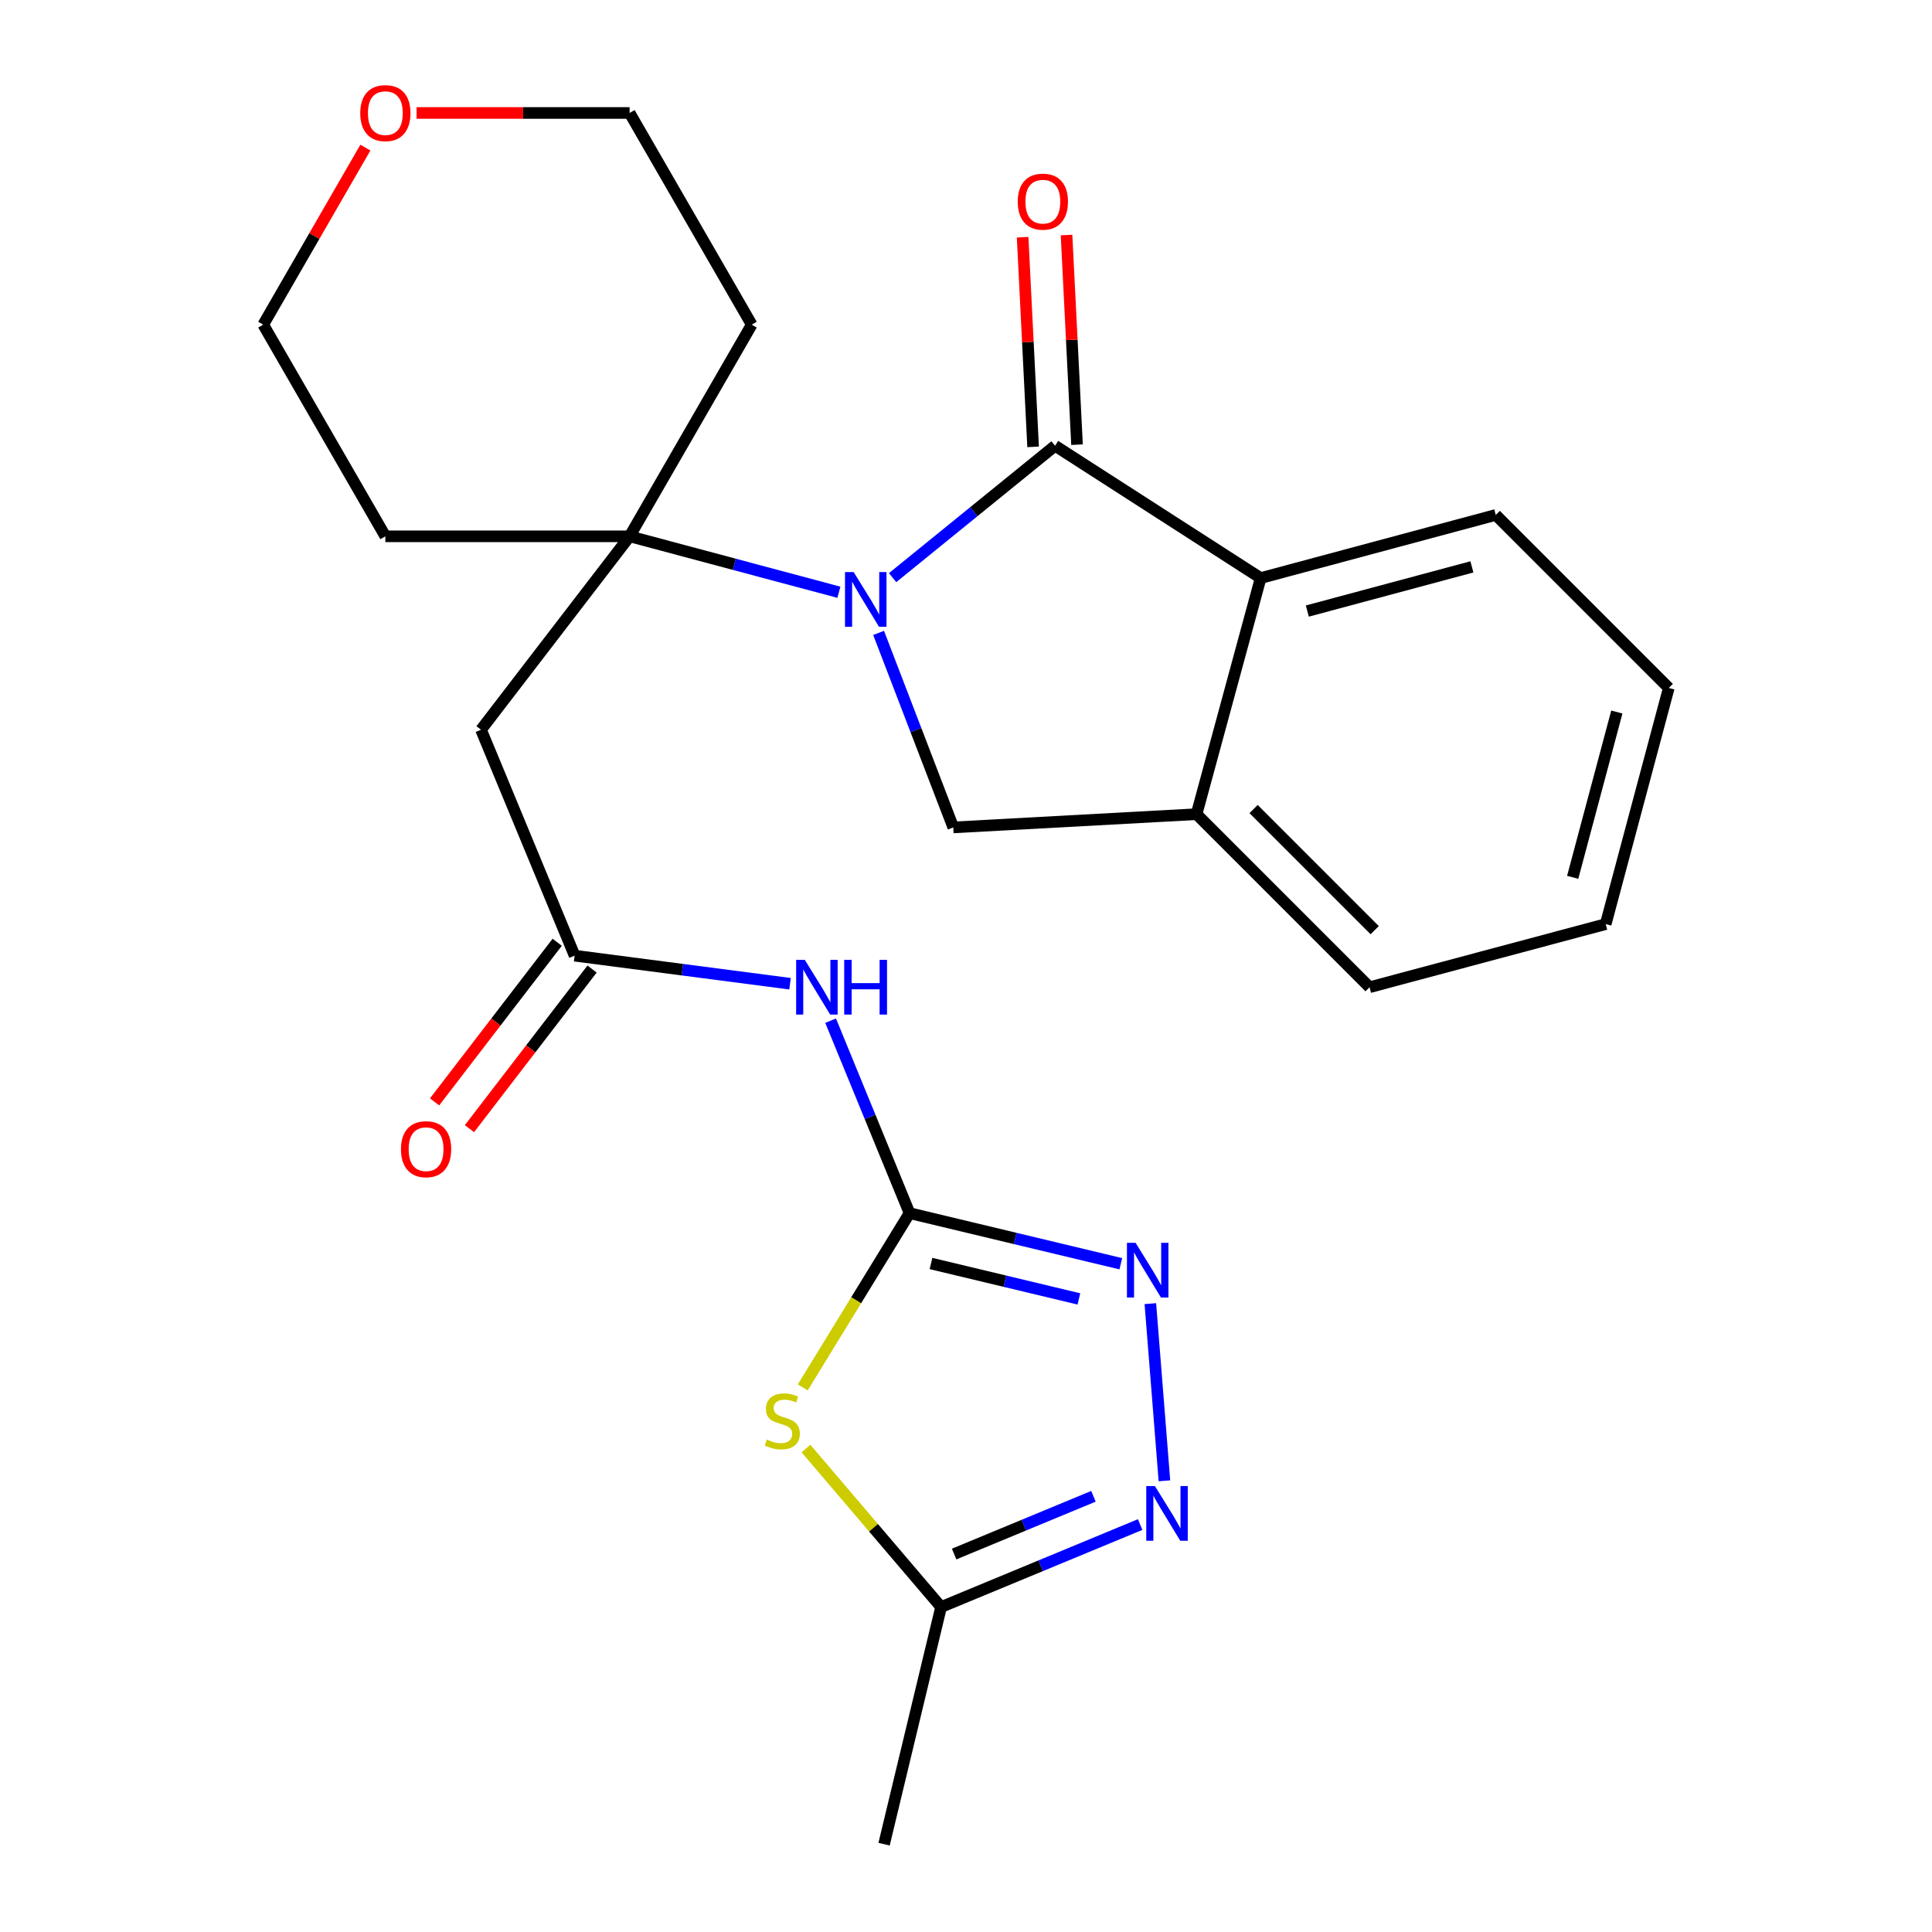 <?xml version='1.0' encoding='iso-8859-1'?>
<svg version='1.1' baseProfile='full'
              xmlns='http://www.w3.org/2000/svg'
                      xmlns:rdkit='http://www.rdkit.org/xml'
                      xmlns:xlink='http://www.w3.org/1999/xlink'
                  xml:space='preserve'
width='1000px' height='1000px' viewBox='0 0 1000 1000'>
<!-- END OF HEADER -->
<rect style='opacity:1.0;fill:#FFFFFF;stroke:none' width='1000' height='1000' x='0' y='0'> </rect>
<path class='bond-0' d='M 462.006,298.988 L 504.052,264.857' style='fill:none;fill-rule:evenodd;stroke:#0000FF;stroke-width:6px;stroke-linecap:butt;stroke-linejoin:miter;stroke-opacity:1' />
<path class='bond-0' d='M 504.052,264.857 L 546.098,230.726' style='fill:none;fill-rule:evenodd;stroke:#000000;stroke-width:6px;stroke-linecap:butt;stroke-linejoin:miter;stroke-opacity:1' />
<path class='bond-2' d='M 434.208,306.551 L 380.047,292.073' style='fill:none;fill-rule:evenodd;stroke:#0000FF;stroke-width:6px;stroke-linecap:butt;stroke-linejoin:miter;stroke-opacity:1' />
<path class='bond-2' d='M 380.047,292.073 L 325.885,277.596' style='fill:none;fill-rule:evenodd;stroke:#000000;stroke-width:6px;stroke-linecap:butt;stroke-linejoin:miter;stroke-opacity:1' />
<path class='bond-7' d='M 454.762,327.587 L 474.094,377.928' style='fill:none;fill-rule:evenodd;stroke:#0000FF;stroke-width:6px;stroke-linecap:butt;stroke-linejoin:miter;stroke-opacity:1' />
<path class='bond-7' d='M 474.094,377.928 L 493.425,428.269' style='fill:none;fill-rule:evenodd;stroke:#000000;stroke-width:6px;stroke-linecap:butt;stroke-linejoin:miter;stroke-opacity:1' />
<path class='bond-8' d='M 546.098,230.726 L 652.519,299.204' style='fill:none;fill-rule:evenodd;stroke:#000000;stroke-width:6px;stroke-linecap:butt;stroke-linejoin:miter;stroke-opacity:1' />
<path class='bond-13' d='M 557.463,230.158 L 554.751,175.902' style='fill:none;fill-rule:evenodd;stroke:#000000;stroke-width:6px;stroke-linecap:butt;stroke-linejoin:miter;stroke-opacity:1' />
<path class='bond-13' d='M 554.751,175.902 L 552.038,121.647' style='fill:none;fill-rule:evenodd;stroke:#FF0000;stroke-width:6px;stroke-linecap:butt;stroke-linejoin:miter;stroke-opacity:1' />
<path class='bond-13' d='M 534.733,231.294 L 532.021,177.039' style='fill:none;fill-rule:evenodd;stroke:#000000;stroke-width:6px;stroke-linecap:butt;stroke-linejoin:miter;stroke-opacity:1' />
<path class='bond-13' d='M 532.021,177.039 L 529.308,122.784' style='fill:none;fill-rule:evenodd;stroke:#FF0000;stroke-width:6px;stroke-linecap:butt;stroke-linejoin:miter;stroke-opacity:1' />
<path class='bond-1' d='M 470.781,627.924 L 450.354,578.114' style='fill:none;fill-rule:evenodd;stroke:#000000;stroke-width:6px;stroke-linecap:butt;stroke-linejoin:miter;stroke-opacity:1' />
<path class='bond-1' d='M 450.354,578.114 L 429.926,528.303' style='fill:none;fill-rule:evenodd;stroke:#0000FF;stroke-width:6px;stroke-linecap:butt;stroke-linejoin:miter;stroke-opacity:1' />
<path class='bond-3' d='M 470.781,627.924 L 443.143,673.017' style='fill:none;fill-rule:evenodd;stroke:#000000;stroke-width:6px;stroke-linecap:butt;stroke-linejoin:miter;stroke-opacity:1' />
<path class='bond-3' d='M 443.143,673.017 L 415.506,718.111' style='fill:none;fill-rule:evenodd;stroke:#CCCC00;stroke-width:6px;stroke-linecap:butt;stroke-linejoin:miter;stroke-opacity:1' />
<path class='bond-4' d='M 470.781,627.924 L 525.457,641.02' style='fill:none;fill-rule:evenodd;stroke:#000000;stroke-width:6px;stroke-linecap:butt;stroke-linejoin:miter;stroke-opacity:1' />
<path class='bond-4' d='M 525.457,641.02 L 580.134,654.115' style='fill:none;fill-rule:evenodd;stroke:#0000FF;stroke-width:6px;stroke-linecap:butt;stroke-linejoin:miter;stroke-opacity:1' />
<path class='bond-4' d='M 481.883,653.985 L 520.156,663.152' style='fill:none;fill-rule:evenodd;stroke:#000000;stroke-width:6px;stroke-linecap:butt;stroke-linejoin:miter;stroke-opacity:1' />
<path class='bond-4' d='M 520.156,663.152 L 558.43,672.319' style='fill:none;fill-rule:evenodd;stroke:#0000FF;stroke-width:6px;stroke-linecap:butt;stroke-linejoin:miter;stroke-opacity:1' />
<path class='bond-9' d='M 325.885,277.596 L 248.974,377.708' style='fill:none;fill-rule:evenodd;stroke:#000000;stroke-width:6px;stroke-linecap:butt;stroke-linejoin:miter;stroke-opacity:1' />
<path class='bond-16' d='M 325.885,277.596 L 389.091,168.039' style='fill:none;fill-rule:evenodd;stroke:#000000;stroke-width:6px;stroke-linecap:butt;stroke-linejoin:miter;stroke-opacity:1' />
<path class='bond-17' d='M 325.885,277.596 L 199.462,277.596' style='fill:none;fill-rule:evenodd;stroke:#000000;stroke-width:6px;stroke-linecap:butt;stroke-linejoin:miter;stroke-opacity:1' />
<path class='bond-11' d='M 417.168,749.751 L 452.136,790.776' style='fill:none;fill-rule:evenodd;stroke:#CCCC00;stroke-width:6px;stroke-linecap:butt;stroke-linejoin:miter;stroke-opacity:1' />
<path class='bond-11' d='M 452.136,790.776 L 487.104,831.802' style='fill:none;fill-rule:evenodd;stroke:#000000;stroke-width:6px;stroke-linecap:butt;stroke-linejoin:miter;stroke-opacity:1' />
<path class='bond-5' d='M 595.419,674.764 L 602.703,766.456' style='fill:none;fill-rule:evenodd;stroke:#0000FF;stroke-width:6px;stroke-linecap:butt;stroke-linejoin:miter;stroke-opacity:1' />
<path class='bond-28' d='M 590.139,789.101 L 538.621,810.451' style='fill:none;fill-rule:evenodd;stroke:#0000FF;stroke-width:6px;stroke-linecap:butt;stroke-linejoin:miter;stroke-opacity:1' />
<path class='bond-28' d='M 538.621,810.451 L 487.104,831.802' style='fill:none;fill-rule:evenodd;stroke:#000000;stroke-width:6px;stroke-linecap:butt;stroke-linejoin:miter;stroke-opacity:1' />
<path class='bond-28' d='M 565.971,774.482 L 529.908,789.427' style='fill:none;fill-rule:evenodd;stroke:#0000FF;stroke-width:6px;stroke-linecap:butt;stroke-linejoin:miter;stroke-opacity:1' />
<path class='bond-28' d='M 529.908,789.427 L 493.846,804.372' style='fill:none;fill-rule:evenodd;stroke:#000000;stroke-width:6px;stroke-linecap:butt;stroke-linejoin:miter;stroke-opacity:1' />
<path class='bond-6' d='M 408.922,509.173 L 353.173,501.91' style='fill:none;fill-rule:evenodd;stroke:#0000FF;stroke-width:6px;stroke-linecap:butt;stroke-linejoin:miter;stroke-opacity:1' />
<path class='bond-6' d='M 353.173,501.91 L 297.425,494.648' style='fill:none;fill-rule:evenodd;stroke:#000000;stroke-width:6px;stroke-linecap:butt;stroke-linejoin:miter;stroke-opacity:1' />
<path class='bond-12' d='M 493.425,428.269 L 619.33,421.417' style='fill:none;fill-rule:evenodd;stroke:#000000;stroke-width:6px;stroke-linecap:butt;stroke-linejoin:miter;stroke-opacity:1' />
<path class='bond-18' d='M 652.519,299.204 L 774.201,266.533' style='fill:none;fill-rule:evenodd;stroke:#000000;stroke-width:6px;stroke-linecap:butt;stroke-linejoin:miter;stroke-opacity:1' />
<path class='bond-18' d='M 676.673,316.283 L 761.85,293.413' style='fill:none;fill-rule:evenodd;stroke:#000000;stroke-width:6px;stroke-linecap:butt;stroke-linejoin:miter;stroke-opacity:1' />
<path class='bond-25' d='M 652.519,299.204 L 619.33,421.417' style='fill:none;fill-rule:evenodd;stroke:#000000;stroke-width:6px;stroke-linecap:butt;stroke-linejoin:miter;stroke-opacity:1' />
<path class='bond-10' d='M 248.974,377.708 L 297.425,494.648' style='fill:none;fill-rule:evenodd;stroke:#000000;stroke-width:6px;stroke-linecap:butt;stroke-linejoin:miter;stroke-opacity:1' />
<path class='bond-14' d='M 288.401,487.716 L 256.67,529.022' style='fill:none;fill-rule:evenodd;stroke:#000000;stroke-width:6px;stroke-linecap:butt;stroke-linejoin:miter;stroke-opacity:1' />
<path class='bond-14' d='M 256.67,529.022 L 224.939,570.327' style='fill:none;fill-rule:evenodd;stroke:#FF0000;stroke-width:6px;stroke-linecap:butt;stroke-linejoin:miter;stroke-opacity:1' />
<path class='bond-14' d='M 306.449,501.58 L 274.718,542.886' style='fill:none;fill-rule:evenodd;stroke:#000000;stroke-width:6px;stroke-linecap:butt;stroke-linejoin:miter;stroke-opacity:1' />
<path class='bond-14' d='M 274.718,542.886 L 242.987,584.192' style='fill:none;fill-rule:evenodd;stroke:#FF0000;stroke-width:6px;stroke-linecap:butt;stroke-linejoin:miter;stroke-opacity:1' />
<path class='bond-20' d='M 487.104,831.802 L 457.593,954.545' style='fill:none;fill-rule:evenodd;stroke:#000000;stroke-width:6px;stroke-linecap:butt;stroke-linejoin:miter;stroke-opacity:1' />
<path class='bond-19' d='M 619.33,421.417 L 708.884,510.984' style='fill:none;fill-rule:evenodd;stroke:#000000;stroke-width:6px;stroke-linecap:butt;stroke-linejoin:miter;stroke-opacity:1' />
<path class='bond-19' d='M 648.857,418.76 L 711.545,481.457' style='fill:none;fill-rule:evenodd;stroke:#000000;stroke-width:6px;stroke-linecap:butt;stroke-linejoin:miter;stroke-opacity:1' />
<path class='bond-15' d='M 215.623,58.47 L 270.754,58.47' style='fill:none;fill-rule:evenodd;stroke:#FF0000;stroke-width:6px;stroke-linecap:butt;stroke-linejoin:miter;stroke-opacity:1' />
<path class='bond-15' d='M 270.754,58.47 L 325.885,58.47' style='fill:none;fill-rule:evenodd;stroke:#000000;stroke-width:6px;stroke-linecap:butt;stroke-linejoin:miter;stroke-opacity:1' />
<path class='bond-26' d='M 189.122,76.393 L 162.683,122.216' style='fill:none;fill-rule:evenodd;stroke:#FF0000;stroke-width:6px;stroke-linecap:butt;stroke-linejoin:miter;stroke-opacity:1' />
<path class='bond-26' d='M 162.683,122.216 L 136.244,168.039' style='fill:none;fill-rule:evenodd;stroke:#000000;stroke-width:6px;stroke-linecap:butt;stroke-linejoin:miter;stroke-opacity:1' />
<path class='bond-21' d='M 389.091,168.039 L 325.885,58.47' style='fill:none;fill-rule:evenodd;stroke:#000000;stroke-width:6px;stroke-linecap:butt;stroke-linejoin:miter;stroke-opacity:1' />
<path class='bond-22' d='M 199.462,277.596 L 136.244,168.039' style='fill:none;fill-rule:evenodd;stroke:#000000;stroke-width:6px;stroke-linecap:butt;stroke-linejoin:miter;stroke-opacity:1' />
<path class='bond-23' d='M 774.201,266.533 L 863.756,356.087' style='fill:none;fill-rule:evenodd;stroke:#000000;stroke-width:6px;stroke-linecap:butt;stroke-linejoin:miter;stroke-opacity:1' />
<path class='bond-24' d='M 708.884,510.984 L 831.11,478.313' style='fill:none;fill-rule:evenodd;stroke:#000000;stroke-width:6px;stroke-linecap:butt;stroke-linejoin:miter;stroke-opacity:1' />
<path class='bond-27' d='M 863.756,356.087 L 831.11,478.313' style='fill:none;fill-rule:evenodd;stroke:#000000;stroke-width:6px;stroke-linecap:butt;stroke-linejoin:miter;stroke-opacity:1' />
<path class='bond-27' d='M 836.871,368.548 L 814.019,454.106' style='fill:none;fill-rule:evenodd;stroke:#000000;stroke-width:6px;stroke-linecap:butt;stroke-linejoin:miter;stroke-opacity:1' />
<path  class='atom-0' d='M 441.851 296.107
L 451.131 311.107
Q 452.051 312.587, 453.531 315.267
Q 455.011 317.947, 455.091 318.107
L 455.091 296.107
L 458.851 296.107
L 458.851 324.427
L 454.971 324.427
L 445.011 308.027
Q 443.851 306.107, 442.611 303.907
Q 441.411 301.707, 441.051 301.027
L 441.051 324.427
L 437.371 324.427
L 437.371 296.107
L 441.851 296.107
' fill='#0000FF'/>
<path  class='atom-4' d='M 396.92 745.102
Q 397.24 745.222, 398.56 745.782
Q 399.88 746.342, 401.32 746.702
Q 402.8 747.022, 404.24 747.022
Q 406.92 747.022, 408.48 745.742
Q 410.04 744.422, 410.04 742.142
Q 410.04 740.582, 409.24 739.622
Q 408.48 738.662, 407.28 738.142
Q 406.08 737.622, 404.08 737.022
Q 401.56 736.262, 400.04 735.542
Q 398.56 734.822, 397.48 733.302
Q 396.44 731.782, 396.44 729.222
Q 396.44 725.662, 398.84 723.462
Q 401.28 721.262, 406.08 721.262
Q 409.36 721.262, 413.08 722.822
L 412.16 725.902
Q 408.76 724.502, 406.2 724.502
Q 403.44 724.502, 401.92 725.662
Q 400.4 726.782, 400.44 728.742
Q 400.44 730.262, 401.2 731.182
Q 402 732.102, 403.12 732.622
Q 404.28 733.142, 406.2 733.742
Q 408.76 734.542, 410.28 735.342
Q 411.8 736.142, 412.88 737.782
Q 414 739.382, 414 742.142
Q 414 746.062, 411.36 748.182
Q 408.76 750.262, 404.4 750.262
Q 401.88 750.262, 399.96 749.702
Q 398.08 749.182, 395.84 748.262
L 396.92 745.102
' fill='#CCCC00'/>
<path  class='atom-5' d='M 587.783 643.287
L 597.063 658.287
Q 597.983 659.767, 599.463 662.447
Q 600.943 665.127, 601.023 665.287
L 601.023 643.287
L 604.783 643.287
L 604.783 671.607
L 600.903 671.607
L 590.943 655.207
Q 589.783 653.287, 588.543 651.087
Q 587.343 648.887, 586.983 648.207
L 586.983 671.607
L 583.303 671.607
L 583.303 643.287
L 587.783 643.287
' fill='#0000FF'/>
<path  class='atom-6' d='M 597.784 769.179
L 607.064 784.179
Q 607.984 785.659, 609.464 788.339
Q 610.944 791.019, 611.024 791.179
L 611.024 769.179
L 614.784 769.179
L 614.784 797.499
L 610.904 797.499
L 600.944 781.099
Q 599.784 779.179, 598.544 776.979
Q 597.344 774.779, 596.984 774.099
L 596.984 797.499
L 593.304 797.499
L 593.304 769.179
L 597.784 769.179
' fill='#0000FF'/>
<path  class='atom-7' d='M 416.564 496.824
L 425.844 511.824
Q 426.764 513.304, 428.244 515.984
Q 429.724 518.664, 429.804 518.824
L 429.804 496.824
L 433.564 496.824
L 433.564 525.144
L 429.684 525.144
L 419.724 508.744
Q 418.564 506.824, 417.324 504.624
Q 416.124 502.424, 415.764 501.744
L 415.764 525.144
L 412.084 525.144
L 412.084 496.824
L 416.564 496.824
' fill='#0000FF'/>
<path  class='atom-7' d='M 436.964 496.824
L 440.804 496.824
L 440.804 508.864
L 455.284 508.864
L 455.284 496.824
L 459.124 496.824
L 459.124 525.144
L 455.284 525.144
L 455.284 512.064
L 440.804 512.064
L 440.804 525.144
L 436.964 525.144
L 436.964 496.824
' fill='#0000FF'/>
<path  class='atom-14' d='M 526.777 104.37
Q 526.777 97.57, 530.137 93.77
Q 533.497 89.97, 539.777 89.97
Q 546.057 89.97, 549.417 93.77
Q 552.777 97.57, 552.777 104.37
Q 552.777 111.25, 549.377 115.17
Q 545.977 119.05, 539.777 119.05
Q 533.537 119.05, 530.137 115.17
Q 526.777 111.29, 526.777 104.37
M 539.777 115.85
Q 544.097 115.85, 546.417 112.97
Q 548.777 110.05, 548.777 104.37
Q 548.777 98.81, 546.417 96.01
Q 544.097 93.17, 539.777 93.17
Q 535.457 93.17, 533.097 95.97
Q 530.777 98.77, 530.777 104.37
Q 530.777 110.09, 533.097 112.97
Q 535.457 115.85, 539.777 115.85
' fill='#FF0000'/>
<path  class='atom-15' d='M 207.539 594.815
Q 207.539 588.015, 210.899 584.215
Q 214.259 580.415, 220.539 580.415
Q 226.819 580.415, 230.179 584.215
Q 233.539 588.015, 233.539 594.815
Q 233.539 601.695, 230.139 605.615
Q 226.739 609.495, 220.539 609.495
Q 214.299 609.495, 210.899 605.615
Q 207.539 601.735, 207.539 594.815
M 220.539 606.295
Q 224.859 606.295, 227.179 603.415
Q 229.539 600.495, 229.539 594.815
Q 229.539 589.255, 227.179 586.455
Q 224.859 583.615, 220.539 583.615
Q 216.219 583.615, 213.859 586.415
Q 211.539 589.215, 211.539 594.815
Q 211.539 600.535, 213.859 603.415
Q 216.219 606.295, 220.539 606.295
' fill='#FF0000'/>
<path  class='atom-16' d='M 186.462 58.55
Q 186.462 51.75, 189.822 47.95
Q 193.182 44.15, 199.462 44.15
Q 205.742 44.15, 209.102 47.95
Q 212.462 51.75, 212.462 58.55
Q 212.462 65.43, 209.062 69.35
Q 205.662 73.23, 199.462 73.23
Q 193.222 73.23, 189.822 69.35
Q 186.462 65.47, 186.462 58.55
M 199.462 70.03
Q 203.782 70.03, 206.102 67.15
Q 208.462 64.23, 208.462 58.55
Q 208.462 52.99, 206.102 50.19
Q 203.782 47.35, 199.462 47.35
Q 195.142 47.35, 192.782 50.15
Q 190.462 52.95, 190.462 58.55
Q 190.462 64.27, 192.782 67.15
Q 195.142 70.03, 199.462 70.03
' fill='#FF0000'/>
</svg>
